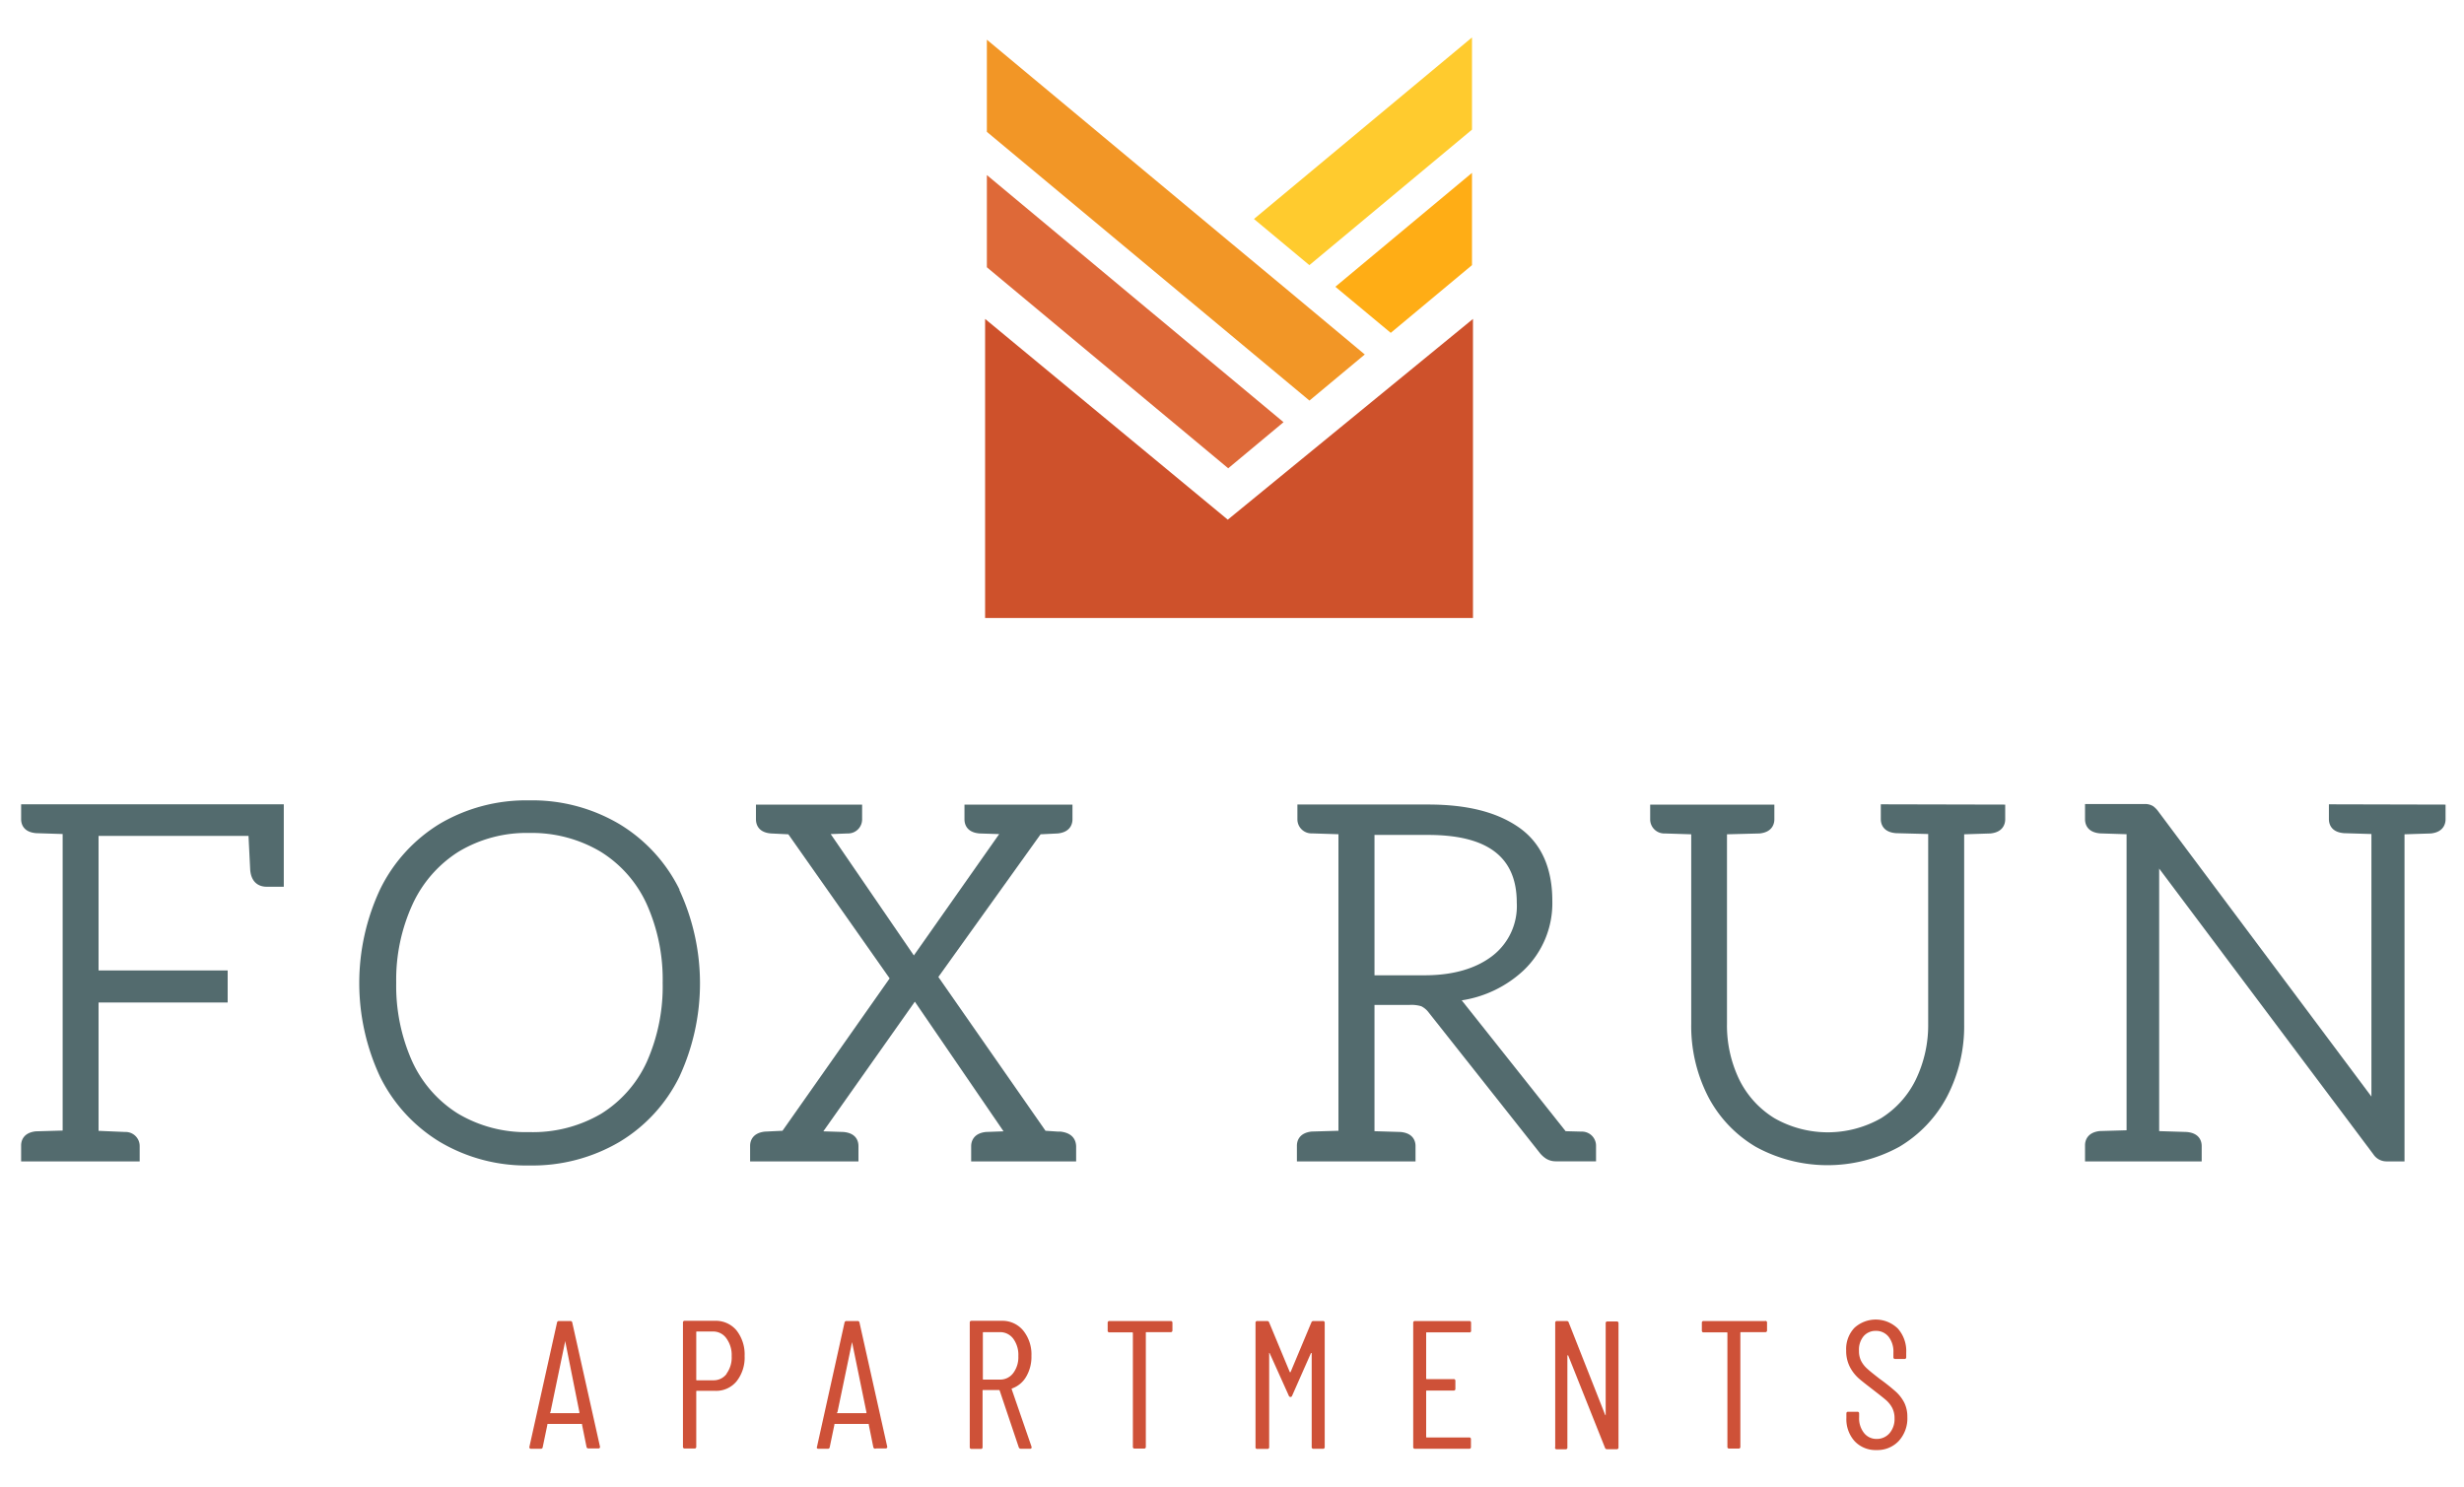 <svg id="Layer_1" data-name="Layer 1" xmlns="http://www.w3.org/2000/svg" viewBox="0 0 350 211.25"><defs><style>.cls-1{fill:#536b6e;}.cls-2{fill:#ce5138;}.cls-3{fill:#ce512b;}.cls-4{fill:#de6938;}.cls-5{fill:#f29626;}.cls-6{fill:#ffad15;}.cls-7{fill:#ffcb2e;}</style></defs><path class="cls-1" d="M3,114.27v2.1c0,.55.2,1.85,2.15,2l3.75.12v42.13l-3.81.11c-1.89.2-2.09,1.49-2.09,2V165H19.84v-2.18a2,2,0,0,0-2.08-2L14,160.66V142.43H32.34v-4.56H14V118.76h21.3l.24,4.83c.18,2.16,1.68,2.39,2.31,2.39h2.46V114.27Z"/><path class="cls-1" d="M96.53,126.4A22.41,22.41,0,0,0,88,117.09a24.26,24.26,0,0,0-12.84-3.38,24.16,24.16,0,0,0-12.72,3.34A22.42,22.42,0,0,0,54,126.33,31.43,31.43,0,0,0,54,153a22.49,22.49,0,0,0,8.49,9.24,24.09,24.09,0,0,0,12.72,3.34A24.4,24.4,0,0,0,88,162.23,22.2,22.2,0,0,0,96.49,153a31.53,31.53,0,0,0,0-26.59Zm-2.4,13.23a26.4,26.4,0,0,1-2.25,11.22,17,17,0,0,1-6.47,7.37,19.14,19.14,0,0,1-10.21,2.62A18.88,18.88,0,0,1,65,158.18a17.13,17.13,0,0,1-6.47-7.43,26.29,26.29,0,0,1-2.25-11.12,25.72,25.72,0,0,1,2.32-11.15A17.44,17.44,0,0,1,65.14,121a18.71,18.71,0,0,1,10.06-2.66A19.1,19.1,0,0,1,85.31,121a17.07,17.07,0,0,1,6.53,7.4A26.17,26.17,0,0,1,94.13,139.63Z"/><path class="cls-1" d="M150.65,160.77h-.35l-1.79-.12L133.29,138.8l14.52-20.27,2.43-.12c1.9-.19,2.1-1.49,2.1-2v-2.1H137v2.1c0,.55.21,1.85,2.15,2l2.78.09-12.12,17.24L118,118.5l2.39-.09a2,2,0,0,0,2.07-2v-2.1H107.38v2.1c0,.55.21,1.85,2.14,2l2.46.12L126.37,139l-15.22,21.65-2.5.12c-1.89.2-2.1,1.49-2.1,2V165h15.39v-2.18c0-.55-.2-1.84-2.15-2l-2.84-.09,13-18.42,12.6,18.42-2.5.09c-1.89.2-2.1,1.49-2.1,2V165h14.91v-2.18C152.83,162.26,152.62,161,150.65,160.77Z"/><path class="cls-1" d="M224.66,160.77l-2.27-.06-14.47-18.23-.29-.36a16.52,16.52,0,0,0,8.74-4.21A13.16,13.16,0,0,0,220.5,128c0-4.75-1.61-8.27-4.78-10.47s-7.42-3.23-12.87-3.23H184.29v2.1a2,2,0,0,0,2.08,2l3.75.12v42.13l-3.8.11c-1.9.2-2.1,1.49-2.1,2V165h16.85v-2.18c0-.55-.21-1.84-2.16-2l-3.67-.11V142.77h5a4.82,4.82,0,0,1,1.65.19,3,3,0,0,1,1.06.9l15.77,19.94a3.84,3.84,0,0,0,.91.82,2.64,2.64,0,0,0,1.43.37h5.65v-2.18A2,2,0,0,0,224.66,160.77Zm-9.21-32.53a8.92,8.92,0,0,1-3.47,7.57c-2.37,1.82-5.61,2.75-9.62,2.75h-7.12V118.62h7.61C211.33,118.62,215.45,121.77,215.45,128.24Z"/><path class="cls-1" d="M267.16,114.27v2.1c0,.55.21,1.85,2.16,2l4.57.12v26.93a17.8,17.8,0,0,1-1.75,7.94,13.36,13.36,0,0,1-4.95,5.51,15.31,15.31,0,0,1-15.13,0,13.35,13.35,0,0,1-5-5.48,17.72,17.72,0,0,1-1.75-8V118.53l4.63-.12c1.9-.19,2.1-1.49,2.1-2v-2.1H234.4v2.1a2,2,0,0,0,2.08,2l3.75.12v26.93a22,22,0,0,0,2.38,10.29,17.85,17.85,0,0,0,6.79,7.18,21.2,21.2,0,0,0,20.38,0,18.11,18.11,0,0,0,6.81-7.18A21.62,21.62,0,0,0,279,145.46V118.53l3.73-.12c1.9-.19,2.1-1.49,2.1-2v-2.1Z"/><path class="cls-1" d="M330.81,114.27v2.1c0,.55.2,1.85,2.15,2l3.89.12v37.3l-30.32-40.57a3.35,3.35,0,0,0-.68-.68,2.18,2.18,0,0,0-1.25-.31h-8.43v2.17c0,.55.21,1.85,2.16,2l3.74.12v42.06l-3.8.11c-1.89.2-2.1,1.49-2.1,2V165h16.57v-2.18c0-.55-.2-1.84-2.15-2l-3.89-.12v-37.3L337.13,164a2.23,2.23,0,0,0,1.89,1h2.53V118.53l3.73-.12c1.89-.19,2.1-1.49,2.1-2v-2.1Z"/><path class="cls-2" d="M83.32,205.6l-.65-3.22a.09.09,0,0,0,0-.08l-.09,0H77.85l-.09,0a.09.09,0,0,0,0,.08l-.67,3.22a.26.26,0,0,1-.29.23H75.44a.22.22,0,0,1-.24-.28l3.92-17.64a.26.26,0,0,1,.28-.23H81a.26.26,0,0,1,.29.23l3.94,17.64v0a.21.21,0,0,1-.24.23H83.61A.27.27,0,0,1,83.32,205.6Zm-5.16-4.83h4.07s.08,0,.08-.1l-2-10c0-.05,0-.08-.05-.08s0,0,0,.08l-2.08,10C78.08,200.74,78.11,200.77,78.16,200.77Z"/><path class="cls-2" d="M104.61,189a5.52,5.52,0,0,1,1.16,3.64,5.43,5.43,0,0,1-1.14,3.6,3.75,3.75,0,0,1-3,1.36H99c-.07,0-.1,0-.1.1v7.83a.23.23,0,0,1-.26.26H97.27a.23.23,0,0,1-.26-.26V187.91a.23.23,0,0,1,.26-.26h4.28A3.83,3.83,0,0,1,104.61,189Zm-1.41,6.16a3.9,3.9,0,0,0,.73-2.49,4,4,0,0,0-.73-2.5,2.27,2.27,0,0,0-1.89-1H99c-.07,0-.1,0-.1.11V196c0,.07,0,.1.1.1h2.36A2.28,2.28,0,0,0,103.2,195.2Z"/><path class="cls-2" d="M124.05,205.6l-.65-3.22a.09.09,0,0,0,0-.08l-.09,0h-4.69l-.09,0a.09.09,0,0,0,0,.08l-.67,3.22a.26.26,0,0,1-.29.23h-1.32a.26.26,0,0,1-.2-.08.22.22,0,0,1,0-.2l3.91-17.64a.27.27,0,0,1,.29-.23h1.55a.26.26,0,0,1,.29.23l3.94,17.64v0a.21.21,0,0,1-.24.23h-1.34A.27.27,0,0,1,124.05,205.6Zm-5.16-4.83H123c.05,0,.08,0,.08-.1l-2.05-10c0-.05,0-.08,0-.08s0,0,0,.08l-2.08,10C118.81,200.74,118.84,200.77,118.89,200.77Z"/><path class="cls-2" d="M144.71,205.62,142,197.56a.1.1,0,0,0-.1-.08h-2.23c-.07,0-.1,0-.1.11v8a.23.23,0,0,1-.26.26H138c-.17,0-.25-.09-.25-.26V187.91c0-.17.08-.26.25-.26h4.28a3.82,3.82,0,0,1,3.06,1.38,5.38,5.38,0,0,1,1.17,3.6,5.56,5.56,0,0,1-.73,2.93,3.77,3.77,0,0,1-2,1.69.09.09,0,0,0-.07.13l2.82,8.17,0,.1q0,.18-.24.18H145A.32.32,0,0,1,144.71,205.62Zm-5.1-16.25v6.53c0,.07,0,.1.1.1H142a2.3,2.3,0,0,0,1.92-.92,3.75,3.75,0,0,0,.73-2.42,3.87,3.87,0,0,0-.73-2.48,2.32,2.32,0,0,0-1.92-.92h-2.33C139.64,189.26,139.61,189.3,139.61,189.37Z"/><path class="cls-2" d="M166.54,187.94V189c0,.17-.08.26-.25.26h-3.43c-.07,0-.1,0-.1.1v16.18a.23.23,0,0,1-.26.26h-1.32a.23.23,0,0,1-.26-.26V189.39a.09.09,0,0,0-.1-.1H157.6a.23.23,0,0,1-.26-.26v-1.09a.23.23,0,0,1,.26-.26h8.69C166.46,187.68,166.54,187.77,166.54,187.94Z"/><path class="cls-2" d="M178.34,205.57V187.94a.23.23,0,0,1,.26-.26H180a.28.28,0,0,1,.28.21l2.91,7s0,.06.08.06a.07.07,0,0,0,.07-.06l2.93-7a.29.29,0,0,1,.29-.21h1.35a.23.23,0,0,1,.26.26v17.63a.23.23,0,0,1-.26.26h-1.33a.23.23,0,0,1-.26-.26V192.29s0-.07-.05-.07a.08.08,0,0,0-.07.05l-2.65,6c-.05.13-.13.2-.23.2a.27.27,0,0,1-.26-.2l-2.7-6s0-.06-.08-.06,0,0,0,.08v13.3a.23.23,0,0,1-.26.26H178.6A.23.23,0,0,1,178.34,205.57Z"/><path class="cls-2" d="M208.68,189.29h-6c-.07,0-.1,0-.1.1v6.43c0,.07,0,.11.1.11h3.79a.23.23,0,0,1,.26.26v1.11a.23.23,0,0,1-.26.26h-3.79c-.07,0-.1,0-.1.1v6.46c0,.07,0,.1.1.1h6a.23.23,0,0,1,.26.26v1.09a.23.23,0,0,1-.26.26H201a.23.23,0,0,1-.26-.26V187.94a.23.23,0,0,1,.26-.26h7.7a.23.23,0,0,1,.26.26V189A.23.23,0,0,1,208.68,189.29Z"/><path class="cls-2" d="M220.91,205.57V187.94a.23.23,0,0,1,.26-.26h1.38a.28.28,0,0,1,.28.21L228,201s.05.07.08.07,0,0,0-.07v-13a.23.23,0,0,1,.26-.26h1.3a.23.23,0,0,1,.26.26v17.63a.23.23,0,0,1-.26.26h-1.38a.28.28,0,0,1-.28-.21l-5.21-13.07c0-.05-.05-.07-.08-.06s-.05,0-.05.09l0,13a.23.23,0,0,1-.26.26h-1.32A.23.23,0,0,1,220.91,205.57Z"/><path class="cls-2" d="M251,187.94V189a.23.23,0,0,1-.26.26h-3.42c-.07,0-.11,0-.11.1v16.18a.23.23,0,0,1-.26.26h-1.32a.23.23,0,0,1-.26-.26V189.39c0-.07,0-.1-.1-.1H242a.23.23,0,0,1-.26-.26v-1.09a.23.23,0,0,1,.26-.26h8.69A.23.23,0,0,1,251,187.94Z"/><path class="cls-2" d="M263.46,204.77a4.65,4.65,0,0,1-1.19-3.32v-.62c0-.18.08-.26.26-.26h1.29a.23.23,0,0,1,.26.26v.54a3.34,3.34,0,0,0,.7,2.22,2.23,2.23,0,0,0,1.79.84,2.37,2.37,0,0,0,1.82-.8,3.09,3.09,0,0,0,.72-2.13,3.16,3.16,0,0,0-.35-1.52,3.86,3.86,0,0,0-.91-1.11c-.37-.32-1-.81-1.85-1.47s-1.55-1.19-2.05-1.64a5.65,5.65,0,0,1-1.23-1.65,5,5,0,0,1-.48-2.26,4.36,4.36,0,0,1,1.17-3.2,4.49,4.49,0,0,1,6.18.11,4.81,4.81,0,0,1,1.18,3.41v.64a.23.23,0,0,1-.26.26h-1.3a.23.23,0,0,1-.26-.26v-.67a3.4,3.4,0,0,0-.68-2.22,2.25,2.25,0,0,0-1.83-.84,2.23,2.23,0,0,0-1.71.74,3,3,0,0,0-.67,2.09,3.17,3.17,0,0,0,.29,1.41,3.8,3.8,0,0,0,.9,1.15c.4.37,1,.84,1.76,1.43a27.68,27.68,0,0,1,2.32,1.85,5.54,5.54,0,0,1,1.18,1.56,4.51,4.51,0,0,1,.42,2,4.75,4.75,0,0,1-1.22,3.41,4.14,4.14,0,0,1-3.14,1.29A4.08,4.08,0,0,1,263.46,204.77Z"/><polygon class="cls-3" points="209.23 87.8 139.93 87.8 139.93 45.31 174.4 73.83 209.23 45.31 209.23 87.8"/><polygon class="cls-4" points="182.32 59.98 174.46 66.53 166.6 59.98 162.91 56.91 140.18 37.97 140.18 24.87 162.89 43.8 170.77 50.36 174.46 53.43 182.32 59.98"/><polygon class="cls-5" points="193.86 50.36 186 56.91 140.18 18.73 140.18 5.64 174.44 34.18 182.32 40.73 186 43.8 193.86 50.36"/><polygon class="cls-6" points="189.68 40.74 197.55 47.29 209.09 37.67 209.09 24.56 189.68 40.74"/><polygon class="cls-7" points="178.12 31.11 185.99 37.67 209.09 18.42 209.09 5.32 178.12 31.11"/></svg>